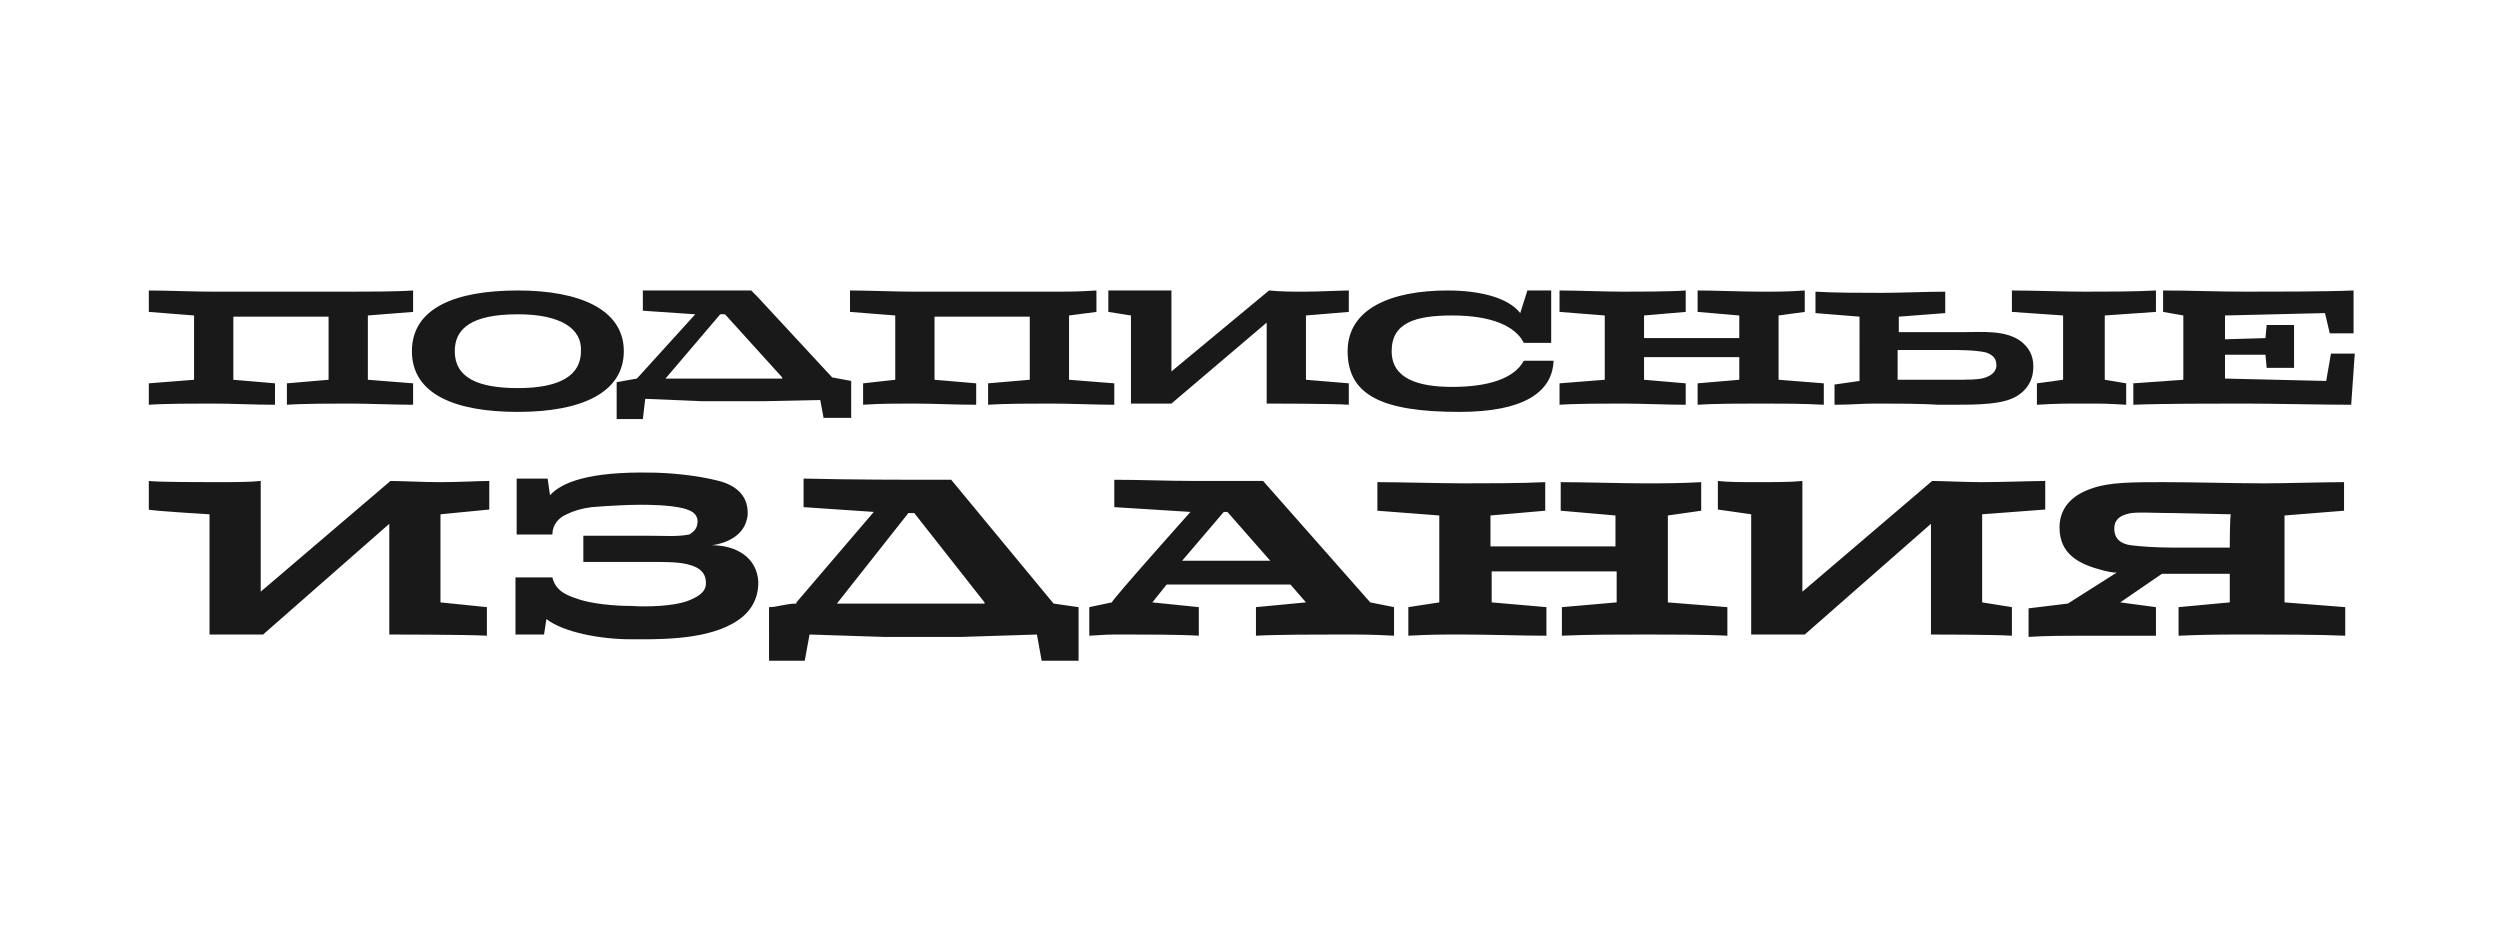 <svg xmlns="http://www.w3.org/2000/svg" width="210" height="80"><style>.st0{fill-rule:evenodd;clip-rule:evenodd;fill:#1a1919}</style><g id="Layer_1"><path class="st0" d="M29.4 33.9c-1.4 0-3.9 0-5.3.1v-1.8l3.5-.3v-5.3h-8v5.3l3.5.3V34c-1.8 0-3.5-.1-5.3-.1-1.4 0-3.9 0-5.3.1v-1.8l3.8-.3v-5.4l-3.8-.3v-1.8c1.4 0 3.9.1 5.3.1h11.6c1.4 0 3.9 0 5.3-.1v1.8l-3.8.3v5.4l3.8.3V34c-1.4 0-3.9-.1-5.3-.1m58.9 0c-1.4 0-3.9 0-5.3.1v-1.8l3.5-.3v-5.3h-8v5.3l3.5.3V34c-1.8 0-3.5-.1-5.3-.1-1.4 0-2.8 0-4.2.1v-1.8l2.7-.3v-5.4l-3.8-.3v-1.8c1.4 0 3.9.1 5.3.1h11.6c1.4 0 2.3 0 3.8-.1v1.8l-2.3.3v5.4l3.8.3V34c-1.4 0-3.9-.1-5.3-.1m-44.8-7.5c-3.9 0-5.3 1.2-5.3 3.1 0 2.2 1.9 3.1 5.3 3.1 3.6 0 5.3-1.1 5.3-3.1.1-1.9-1.7-3.1-5.3-3.1zm0 8.2c-5.3 0-8.9-1.5-8.9-5.1 0-3.6 3.6-5.1 8.9-5.1 5.2 0 8.9 1.6 8.9 5.1 0 3.4-3.4 5.1-8.9 5.1zM95 26.5v7.4h3.4l8-6.8v6.8s5.6 0 6.9.1v-1.8l-3.6-.3v-5.4l3.6-.3v-1.8c-.6 0-2.6.1-3.7.1-1 0-2 0-3-.1l-8.2 6.8v-6.8h-5.3v1.8l1.9.3m27.6 8.1c-6.5 0-9.4-1.4-9.4-5.1 0-3.6 3.7-5.1 8.4-5.1 2.7 0 5.1.6 6.1 1.9l.6-1.9h2v4.4H128c-.7-1.4-2.7-2.3-6-2.3-3.1 0-5.1.6-5.1 3 0 2.3 2.2 3 5.1 3 3 0 5.2-.7 6-2.2h2.5c-.1 2.7-2.6 4.3-7.9 4.3m25.3-.7c-1.4 0-3.9 0-5.3.1v-1.8l3.5-.3V30h-8v1.9l3.5.3V34c-1.4 0-3.9-.1-5.3-.1s-3.9 0-5.3.1v-1.8l3.8-.3v-5.4l-3.8-.3v-1.8c1.4 0 3.9.1 5.3.1s3.9 0 5.3-.1v1.8l-3.5.3v1.9h8v-1.9l-3.5-.3v-1.8c1.4 0 3.9.1 5.3.1s2.3 0 3.7-.1v1.8l-2.2.3v5.4l3.8.3V34c-1.8-.1-3.6-.1-5.3-.1m16-2h-4.5v-2.5h4.5c.6 0 2 0 2.9.2.6.2.9.5.9 1.1 0 .4-.3.8-.9 1-.5.2-1.4.2-2.9.2zm1-4h-5.4v-1.3l3.9-.3v-1.8c-1.5 0-3.8.1-5.3.1s-4.1 0-5.6-.1v1.8l3.7.3V32l-2.1.3V34c1.4 0 2.2-.1 3.5-.1 1.4 0 3.8 0 5.2.1h1.3c.9 0 2 0 3-.1s2-.3 2.7-.9c.6-.5 1-1.2 1-2.2 0-1-.4-1.6-1-2.1-1.3-1-3.3-.8-4.9-.8z"/><path class="st0" d="M175.1 33.9c-1.6 0-2.4 0-4 .1v-1.8l2.2-.3v-5.4l-4.3-.3v-1.8c1.6 0 4.5.1 6.1.1 1.6 0 4.3 0 6-.1v1.8l-4.3.3v5.4l1.8.3V34c-1.7-.1-1.9-.1-3.5-.1M197.5 34c-2.4 0-6.6-.1-9-.1-2.4 0-6.9 0-9.3.1v-1.8l4.2-.3v-5.4l-1.7-.3v-1.8c2.4 0 4.5.1 6.9.1 2.4 0 6.7 0 9.1-.1V28h-2l-.4-1.7-8.4.2v2l3.4-.1.1-1.1h2.3v3.6h-2.3l-.1-1.1h-3.4v2l8.5.2.4-2.3h2l-.3 4.3M55.9 31.8h9.8v-.1l-4.8-5.3h-.4l-4.6 5.4zm13.3 3.4l-.3-1.6-4.7.1h-5.3l-4.7-.2-.2 1.7h-2.2v-3.1l1.7-.3 4.9-5.4-4.4-.3v-1.7H63.1l.5.5 6.3 6.8 1.6.3v3.1h-2.3v.1zm-51.6 8v10.1h4.5L32.7 44v9.3s6.6 0 8.2.1V51l-3.9-.4v-7.4l4.1-.4v-2.4c-.9 0-2.5.1-4.1.1-1.5 0-3.3-.1-4.2-.1l-10.9 9.3v-9.3c-.9.1-2.4.1-3.8.1-1.2 0-4.8 0-5.6-.1v2.4c0 .1 5.1.4 5.1.4zm129.5 0v10.1h4.5l10.6-9.3v9.3s5.2 0 6.8.1V51l-2.5-.4v-7.4l5.3-.4v-2.4c-.9 0-3.8.1-5.3.1s-3.3-.1-4.2-.1l-10.9 9.3v-9.3c-.9.1-2.4.1-3.8.1-1.2 0-2.5 0-3.3-.1v2.4l2.8.4zm-76.8 7.5h12.4v-.1l-5.9-7.5h-.5l-6 7.6zm17.2 4.8l-.4-2.2-6.3.2h-6.6l-6.2-.2-.4 2.2h-3V51c.7 0 1.4-.3 2.3-.3v-.1l6.5-7.6-5.9-.4v-2.4c4.2.1 8.1.1 12.4.1l8.6 10.4 2.1.3v4.5h-3.1zm-27.7-9.7c1.4-.2 2.8-.9 3-2.5.1-1.6-.9-2.5-2.4-2.9-1.9-.5-4.4-.7-5.7-.7-5.2-.1-7.5.8-8.5 1.9l-.2-1.4h-2.6v4.7h3c0-.8.5-1.4 1.2-1.7.6-.3 1.3-.5 2.1-.6 1.2-.1 3-.2 4.1-.2.5 0 2.4 0 3.6.3.7.2 1.1.4 1.2 1 0 .6-.2.9-.7 1.2-1.1.2-1.9.1-3.7.1H49v2.2h5.1c2.1 0 3.1 0 4 .3.9.3 1.2.8 1.2 1.5 0 .8-.8 1.2-1.6 1.5-1.1.4-3.2.5-4.7.4-1.5 0-3.2-.2-4.2-.5-.9-.3-2.1-.6-2.4-1.9h-3.1v4.8h2.4l.2-1.3c1.4 1.1 4.5 1.7 7.1 1.7 2.1 0 6 .1 8.5-1.3 1.3-.7 2.2-1.8 2.2-3.5-.1-2.1-1.9-3.1-3.9-3.1zm127.5.2h-4.5c-1.8 0-3-.1-3.8-.2-.8-.1-1.4-.5-1.4-1.4 0-.6.3-1.1 1.4-1.3.8-.1 2 0 3.7 0l4.7.1c-.1 0-.1 2.8-.1 2.8zm9.6-3.1v-2.4c-1.8 0-4.9.1-6.7.1-2.8 0-5.7-.1-8.5-.1-2.4 0-4.5 0-5.9.5-1.9.6-2.8 1.8-2.8 3.3 0 2.3 1.7 3.1 3.6 3.6.4.1.8.2 1.2.2l-4.1 2.6-3.3.4v2.4c1.6-.1 3.1-.1 4.7-.1h6V51l-3-.4 3.5-2.4H187.3v2.4l-4.3.4v2.4c2.2-.1 3.8-.1 6-.1s5.8 0 8 .1V51l-5.1-.4v-7.3l5-.4zm-58.7 10.4c-1.9 0-5.1 0-7 .1V51l4.6-.4V48h-10.5v2.6l4.6.4v2.4c-1.9 0-5.1-.1-7-.1-1.9 0-2.7 0-4.6.1V51l2.6-.4v-7.3l-5.2-.4v-2.4c1.9 0 5.3.1 7.1.1 1.9 0 5.1 0 7-.1v2.4l-4.6.4v2.6h10.5v-2.6l-4.6-.4v-2.4c1.9 0 5.1.1 7 .1 1.9 0 2.9 0 4.8-.1v2.4l-2.8.4v7.3l5 .4v2.4c-1.8-.1-5.1-.1-6.9-.1zM100 43l-6.4-.4v-2.3c2.2 0 4.5.1 6.7.1h5.8l9 10.2 2 .4v2.4c-1.9-.1-2.6-.1-4.5-.1s-5.2 0-7.1.1V51l4.2-.4-1.3-1.5H98l-1.2 1.5 3.9.4v2.4c-1.6-.1-4.6-.1-6.2-.1-1.6 0-1.4 0-3 .1V51l1.9-.4c-.1-.1 6.6-7.6 6.6-7.6zm3.1 0h-.3l-3.5 4.1h7.4l-3.6-4.1z"/></g></svg>